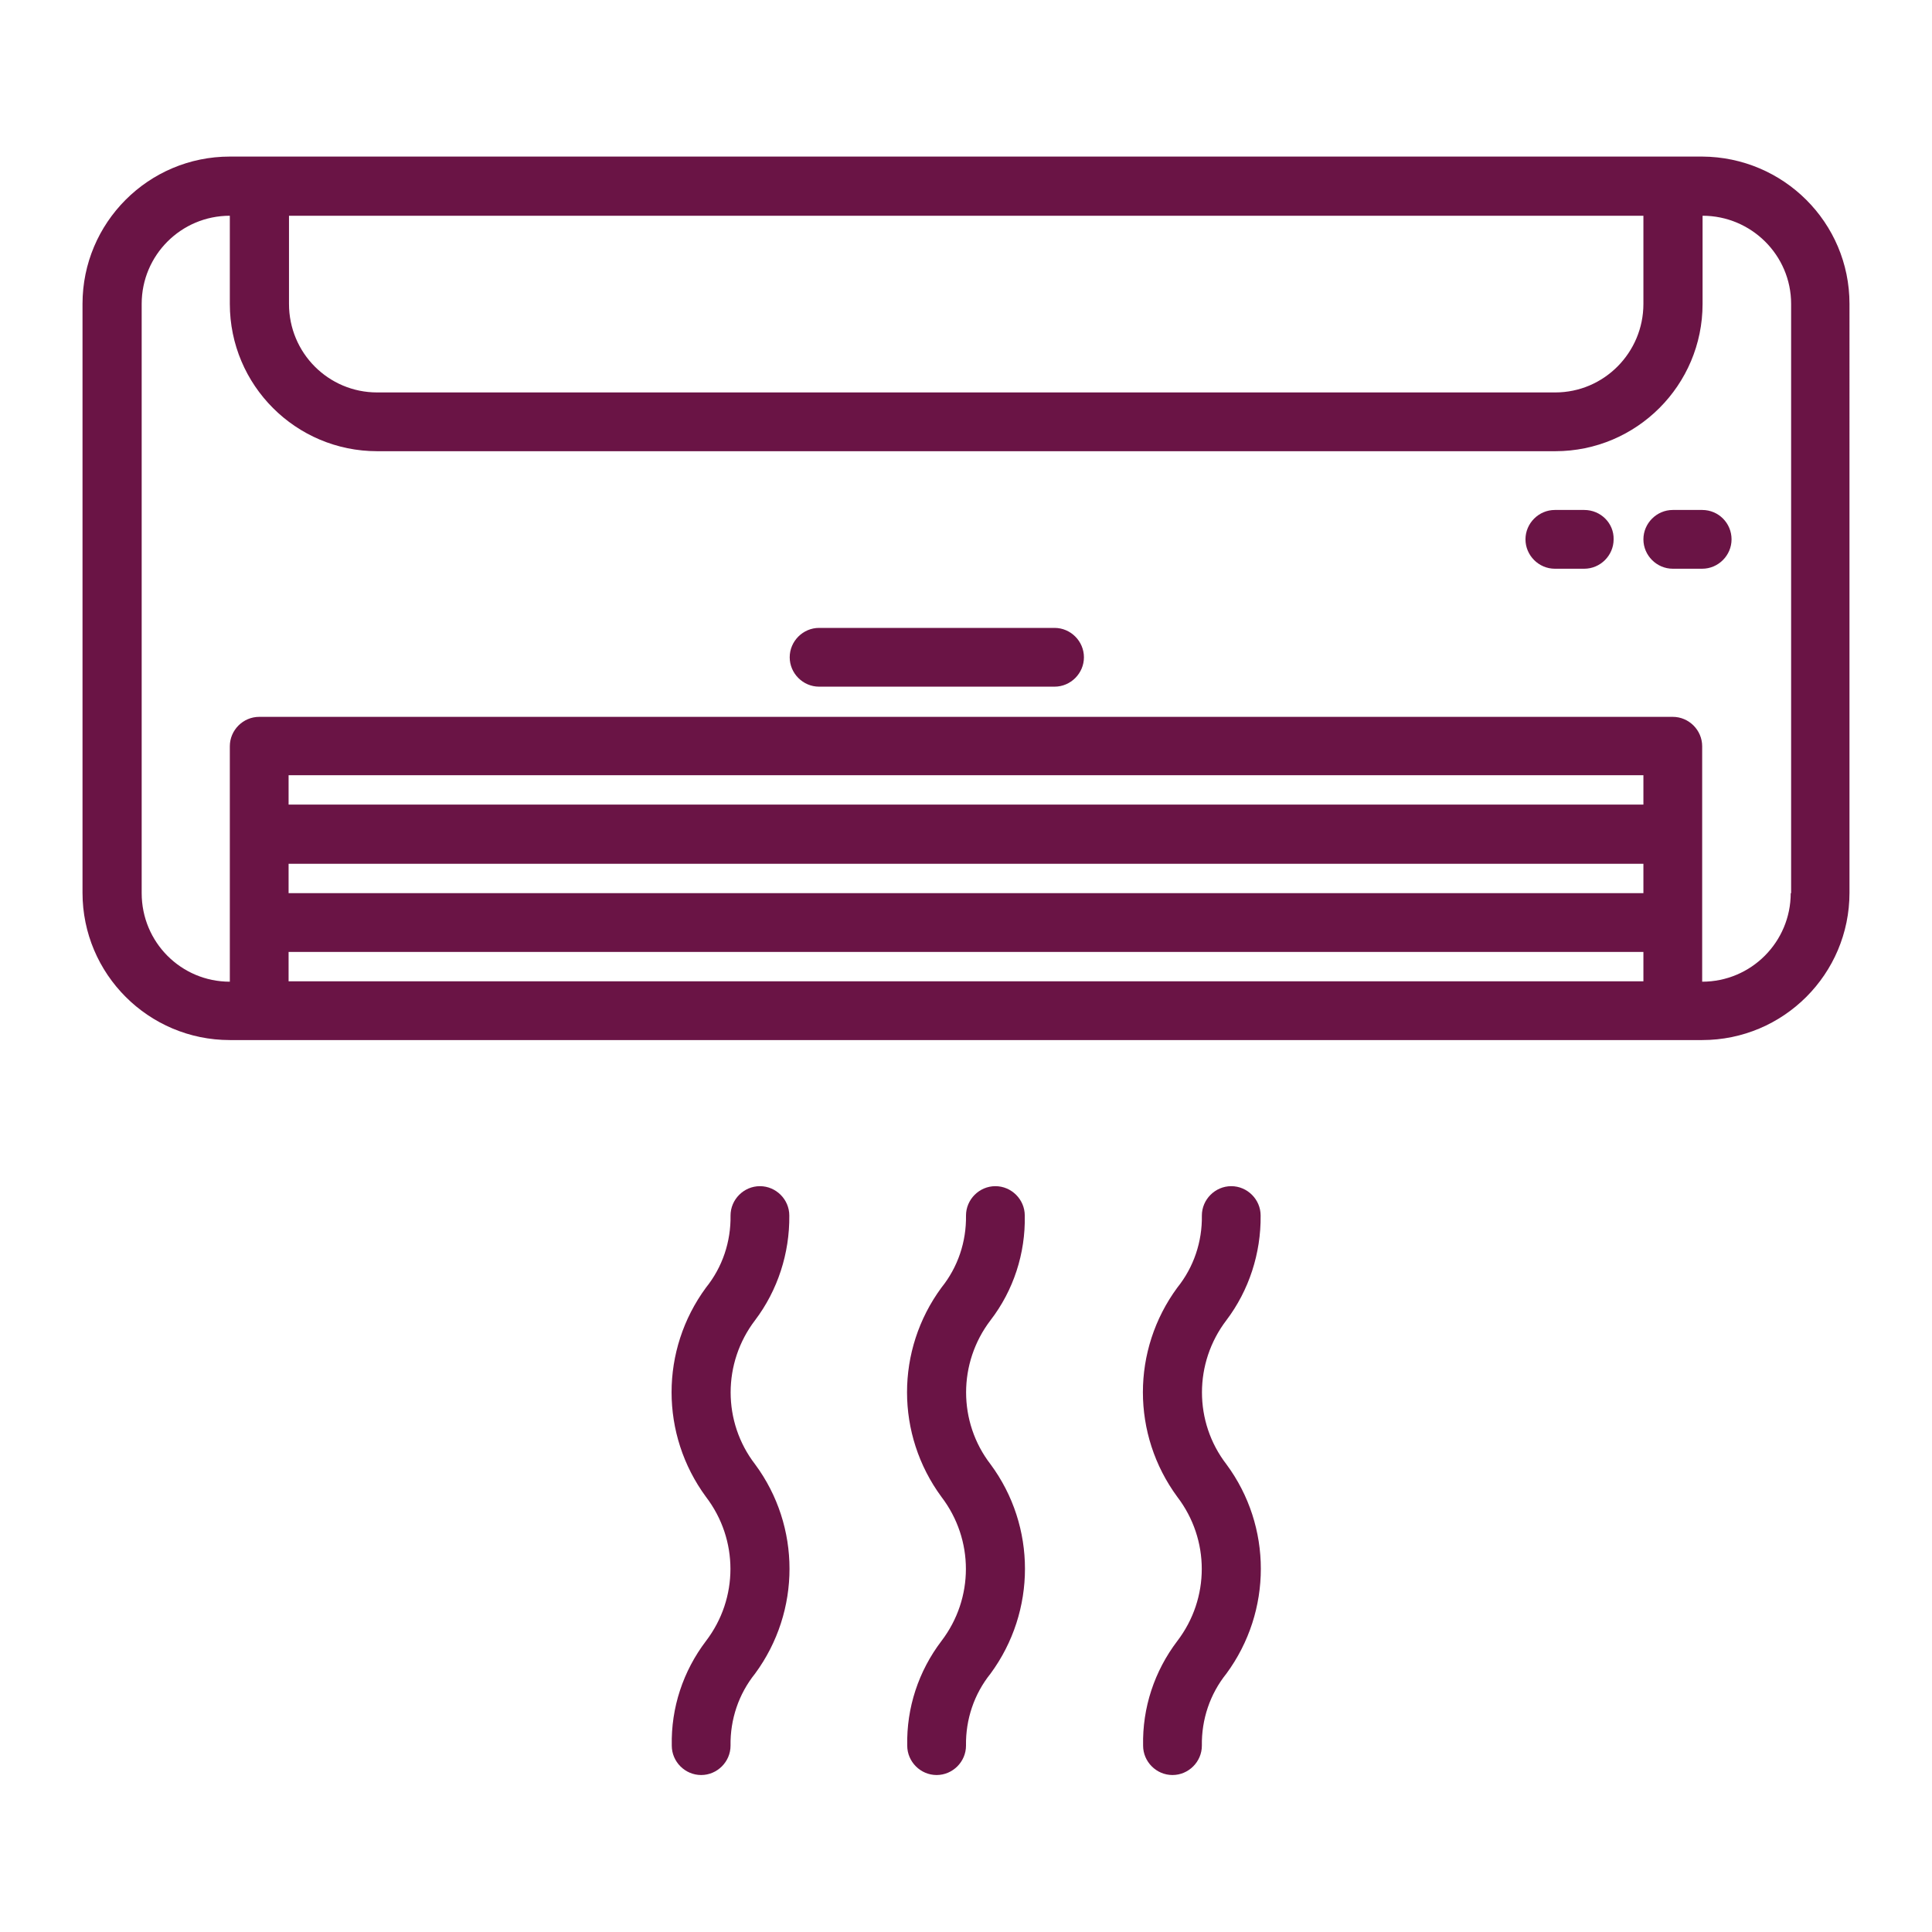 <svg xmlns="http://www.w3.org/2000/svg" xmlns:xlink="http://www.w3.org/1999/xlink" id="Capa_1" x="0px" y="0px" viewBox="0 0 480 480" style="enable-background:new 0 0 480 480;" xml:space="preserve"><style type="text/css">	.st0{fill:#6A1445;}</style><g>	<g>		<g>			<path class="st0" d="M422.9,38.9H57.1c-20.2,0-36.6,16.4-36.6,36.6v146.3c0,20.2,16.4,36.6,36.6,36.6h365.8    c20.2,0,36.6-16.4,36.6-36.6V75.5C459.5,55.3,443.1,39,422.9,38.9z M71.7,53.6h336.6v21.9c0,12.1-9.8,22-21.9,22H93.7    c-12.1,0-21.9-9.8-21.9-22V53.6z M408.3,243.8H71.7v-7.3h336.6V243.8z M408.3,221.9H71.7v-7.3h336.6V221.9z M408.3,199.9H71.7    v-7.3h336.6V199.9z M444.9,221.9c0,12.1-9.8,22-22,22v-58.5c0-4-3.3-7.3-7.3-7.3H64.4c-4,0-7.3,3.3-7.3,7.3v58.5    c-12.1,0-21.9-9.8-21.9-22V75.5c0-12.1,9.8-21.9,21.9-21.9v21.9c0,20.2,16.4,36.6,36.6,36.6h292.7c20.2,0,36.6-16.4,36.6-36.6    V53.6c12.1,0,22,9.8,22,21.9V221.9z"></path>			<path class="st0" d="M262,156h-58.5c-4,0-7.3,3.3-7.3,7.3s3.3,7.3,7.3,7.3H262c4,0,7.3-3.3,7.3-7.3S266,156,262,156z"></path>			<path class="st0" d="M393.6,126.7h-7.3c-4,0-7.3,3.3-7.3,7.3c0,4,3.3,7.3,7.3,7.3h7.3c4,0,7.3-3.3,7.3-7.3    C401,130,397.7,126.7,393.6,126.7z"></path>			<path class="st0" d="M422.9,126.7h-7.3c-4,0-7.3,3.3-7.3,7.3c0,4,3.3,7.3,7.3,7.3h7.3c4,0,7.3-3.3,7.3-7.3    C430.2,130,427,126.7,422.9,126.7z"></path>			<path class="st0" d="M254.6,302c0-4-3.3-7.3-7.3-7.3S240,298,240,302c0.1,6.5-2,12.8-6.1,17.9c-11.4,15.5-11.4,36.5,0,52    c8.1,10.6,8.1,25.2,0,35.8c-5.7,7.5-8.7,16.6-8.5,26c0,4,3.3,7.3,7.3,7.3s7.3-3.3,7.3-7.3c-0.1-6.5,2-12.8,6.1-17.9    c11.4-15.5,11.4-36.6,0-52c-8.1-10.5-8.1-25.2,0-35.8C251.8,320.6,254.8,311.4,254.6,302z"></path>			<path class="st0" d="M196.1,302c0-4-3.3-7.3-7.3-7.3c-4,0-7.3,3.3-7.3,7.3c0.1,6.5-2,12.8-6.1,17.9c-11.4,15.5-11.4,36.5,0,52    c8.1,10.6,8.1,25.2,0,35.8c-5.7,7.5-8.7,16.6-8.5,26c0,4,3.3,7.3,7.3,7.3c4,0,7.3-3.3,7.3-7.3c-0.1-6.5,2-12.8,6.1-17.9    c11.4-15.5,11.4-36.6,0-52c-8.1-10.5-8.1-25.2,0-35.8C193.2,320.6,196.2,311.4,196.1,302z"></path>			<path class="st0" d="M313.2,302c0-4-3.3-7.3-7.3-7.3c-4,0-7.3,3.3-7.3,7.3c0.1,6.5-2,12.8-6.1,17.9c-11.4,15.5-11.4,36.5,0,52    c8.1,10.6,8.1,25.2,0,35.8c-5.7,7.5-8.7,16.6-8.5,26c0,4,3.3,7.3,7.3,7.3c4,0,7.3-3.3,7.3-7.3c-0.1-6.5,2-12.8,6.1-17.9    c11.4-15.5,11.4-36.6,0-52c-8.1-10.5-8.1-25.2,0-35.8C310.3,320.6,313.3,311.4,313.2,302z"></path>		</g>	</g></g></svg>